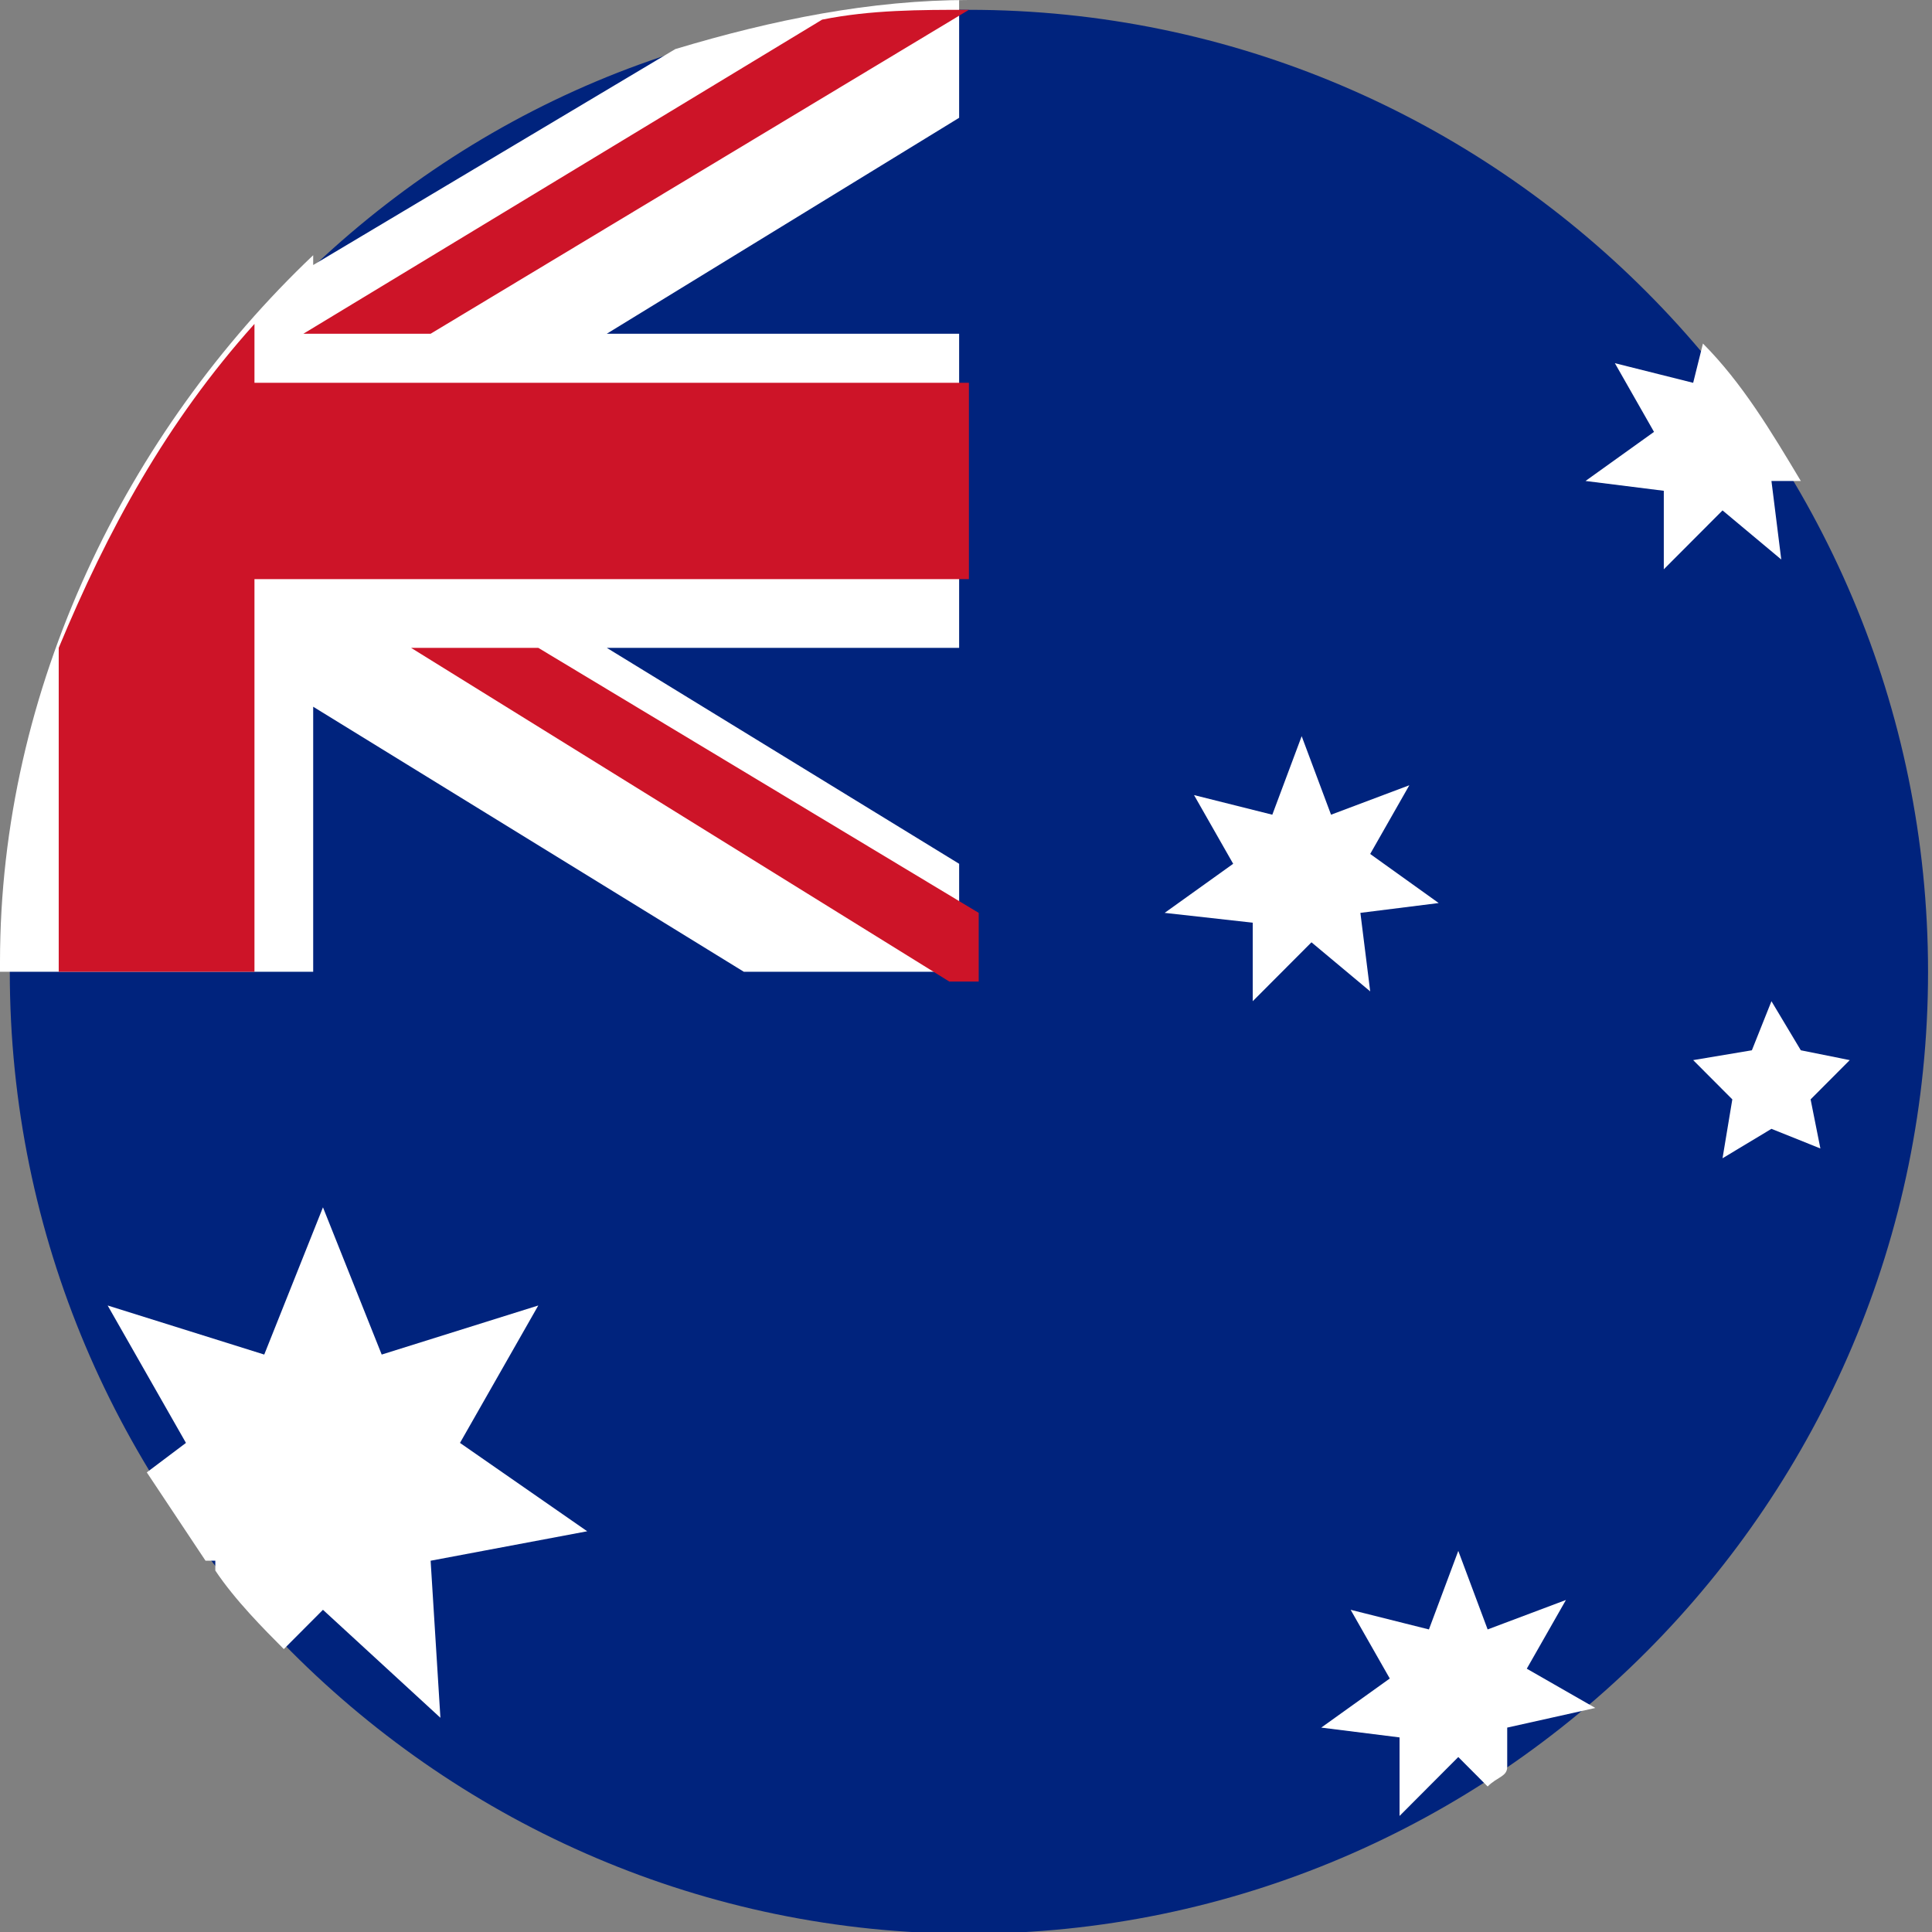 <?xml version="1.0" encoding="utf-8"?>
<!-- Generator: Adobe Illustrator 16.0.0, SVG Export Plug-In . SVG Version: 6.00 Build 0)  -->
<!DOCTYPE svg PUBLIC "-//W3C//DTD SVG 1.1//EN" "http://www.w3.org/Graphics/SVG/1.1/DTD/svg11.dtd">
<svg version="1.1" id="图层_3" xmlns="http://www.w3.org/2000/svg" xmlns:xlink="http://www.w3.org/1999/xlink" x="0px" y="0px"
	 width="200px" height="200px" viewBox="0 0 200 200" enable-background="new 0 0 200 200" xml:space="preserve">
<rect x="0" y="0" width="200" height="200" fill="#808080" stroke="none"/>
<g>
	<path fill="#00237D" d="M1.013,100.596c0,54.871,44.579,99.582,99.289,99.582s99.289-44.711,99.289-99.582
		c0-54.87-44.579-99.58-99.289-99.58C45.592,0,1.013,45.726,1.013,100.596"/>
	<path fill="#FFFFFF" d="M100.302,0C90.17,0,80.039,2.032,69.907,5.081L32.421,27.435v-1.016C13.171,44.709,0,71.129,0,99.581v1.015
		h32.421V73.161L77,100.596h22.29V89.419L62.815,67.064h36.474V34.548H62.815l36.474-22.354V0H100.302z"/>
	<path fill="#CD1428" d="M31.408,34.548h13.171l55.723-33.532c-5.065,0-10.131,0-15.197,1.016L31.408,34.548z M26.342,33.532
		C17.224,43.693,11.145,54.871,6.079,67.064v33.531h20.263V59.952h73.96V39.629h-73.96V33.532z M100.302,101.613h-2.026
		L42.552,67.064h13.171L101.315,94.5v7.113H100.302z"/>
	<path fill="#FFFFFF" d="M165.144,176.807l-7.092-4.064l4.053-7.113l-8.105,3.049l-3.039-8.131l-3.04,8.131l-8.104-2.033
		l4.052,7.113l-7.093,5.082l8.106,1.016v8.129l6.079-6.098l3.039,3.049c1.013-1.016,2.026-1.016,2.026-2.033v-4.063L165.144,176.807
		L165.144,176.807z M129.683,95.516v8.128l6.08-6.097l6.079,5.081l-1.015-8.129l8.106-1.017l-7.092-5.08l4.052-7.113l-8.104,3.049
		l-3.04-8.129l-3.04,8.129l-8.104-2.032l4.053,7.113l-7.093,5.081L129.683,95.516L129.683,95.516z M47.618,149.369l8.105-14.225
		l-16.21,5.08l-6.08-15.242l-6.079,15.242l-16.21-5.08l8.106,14.225l-4.053,3.051l6.079,9.145h1.013v1.016
		c2.026,3.049,5.065,6.098,7.092,8.131l4.052-4.066l12.158,11.178l-1.013-16.258l16.21-3.049L47.618,149.369L47.618,149.369z
		 M186.42,108.725l-3.04-5.08l-2.026,5.08l-6.077,1.018l4.052,4.064l-1.013,6.096l5.064-3.047l5.066,2.033l-1.013-5.082l4.052-4.064
		L186.42,108.725z M176.288,35.564c4.053,4.064,7.092,9.145,10.132,14.226h-3.04l1.015,8.128l-6.079-5.081l-6.08,6.097v-8.128
		l-8.104-1.016l7.091-5.081l-4.052-7.113l8.105,2.033L176.288,35.564L176.288,35.564z"/>
</g>
</svg>
